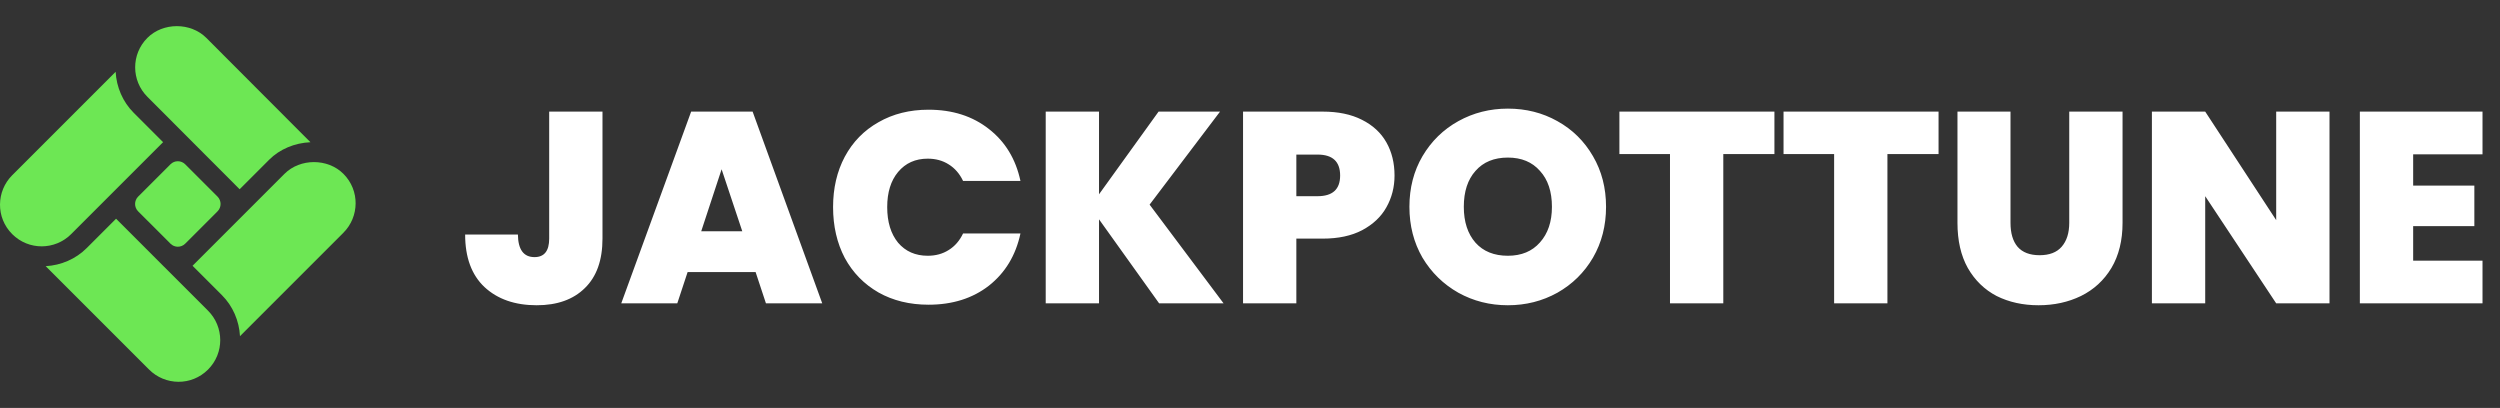 <svg width="239" height="39" viewBox="0 0 239 39" fill="none" xmlns="http://www.w3.org/2000/svg">
<rect x="0" y="0" width="239" height="39" fill="#333333" stroke="none"/>
<g clip-path="url(#clip0_1_5)">
<path d="M17.001 23.587C16.746 23.587 16.491 23.49 16.297 23.295L13.206 20.204C12.817 19.815 12.817 19.185 13.206 18.796L16.297 15.706C16.686 15.316 17.316 15.316 17.705 15.706L20.796 18.796C21.185 19.185 21.185 19.815 20.796 20.204L17.705 23.295C17.511 23.49 17.256 23.587 17.001 23.587Z" fill="#6DE754"/>
<path d="M12.775 10.775C11.736 9.737 11.134 8.325 11.055 6.864L1.168 16.75C-0.358 18.276 -0.42 20.797 1.168 22.383C2.741 23.955 5.258 23.925 6.8 22.383L15.591 13.592L12.775 10.775Z" fill="#6DE754"/>
<path d="M19.886 29.7L11.095 20.909L8.279 23.725C7.241 24.764 5.828 25.366 4.367 25.445L14.254 35.332C15.78 36.858 18.3 36.92 19.886 35.332C21.459 33.76 21.429 31.242 19.886 29.7Z" fill="#6DE754"/>
<path d="M32.83 16.618C31.334 15.121 28.692 15.123 27.198 16.618L18.407 25.409L21.223 28.225C22.262 29.263 22.864 30.676 22.943 32.137L32.83 22.25C34.356 20.724 34.418 18.204 32.83 16.618Z" fill="#6DE754"/>
<path d="M25.725 15.275C26.745 14.254 28.176 13.663 29.677 13.596L19.723 3.621C18.229 2.128 15.586 2.124 14.09 3.621C12.518 5.194 12.548 7.711 14.09 9.254L22.909 18.092L25.725 15.275Z" fill="#6DE754"/>
</g>
<path d="M57.598 10.67V22.812C57.598 24.875 57.035 26.452 55.908 27.544C54.799 28.636 53.265 29.182 51.306 29.182C49.226 29.182 47.562 28.601 46.314 27.44C45.083 26.279 44.468 24.606 44.468 22.422H49.512C49.529 23.861 50.058 24.58 51.098 24.58C52.034 24.58 52.502 23.991 52.502 22.812V10.67H57.598ZM72.236 26.01H65.736L64.748 29H59.392L66.074 10.67H71.95L78.606 29H73.224L72.236 26.01ZM70.962 22.11L68.986 16.182L67.036 22.11H70.962ZM79.642 19.796C79.642 17.993 80.015 16.39 80.76 14.986C81.523 13.565 82.598 12.464 83.984 11.684C85.371 10.887 86.966 10.488 88.769 10.488C91.056 10.488 92.981 11.103 94.54 12.334C96.1 13.547 97.106 15.203 97.556 17.3H92.07C91.741 16.607 91.282 16.078 90.692 15.714C90.121 15.35 89.453 15.168 88.691 15.168C87.512 15.168 86.567 15.593 85.856 16.442C85.163 17.274 84.817 18.392 84.817 19.796C84.817 21.217 85.163 22.353 85.856 23.202C86.567 24.034 87.512 24.45 88.691 24.45C89.453 24.45 90.121 24.268 90.692 23.904C91.282 23.54 91.741 23.011 92.07 22.318H97.556C97.106 24.415 96.1 26.079 94.54 27.31C92.981 28.523 91.056 29.13 88.769 29.13C86.966 29.13 85.371 28.74 83.984 27.96C82.598 27.163 81.523 26.062 80.76 24.658C80.015 23.237 79.642 21.616 79.642 19.796ZM110.812 29L105.066 20.966V29H99.97V10.67H105.066V18.574L110.76 10.67H116.636L109.902 19.562L116.974 29H110.812ZM133.317 16.78C133.317 17.889 133.057 18.903 132.537 19.822C132.034 20.723 131.263 21.451 130.223 22.006C129.2 22.543 127.944 22.812 126.453 22.812H123.931V29H118.835V10.67H126.453C127.926 10.67 129.174 10.93 130.197 11.45C131.237 11.97 132.017 12.689 132.537 13.608C133.057 14.527 133.317 15.584 133.317 16.78ZM125.959 18.756C127.398 18.756 128.117 18.097 128.117 16.78C128.117 15.445 127.398 14.778 125.959 14.778H123.931V18.756H125.959ZM144.152 29.182C142.436 29.182 140.859 28.783 139.42 27.986C137.982 27.171 136.838 26.053 135.988 24.632C135.156 23.193 134.74 21.573 134.74 19.77C134.74 17.967 135.156 16.355 135.988 14.934C136.838 13.495 137.982 12.377 139.42 11.58C140.859 10.783 142.436 10.384 144.152 10.384C145.886 10.384 147.463 10.783 148.884 11.58C150.323 12.377 151.458 13.495 152.29 14.934C153.122 16.355 153.538 17.967 153.538 19.77C153.538 21.573 153.122 23.193 152.29 24.632C151.458 26.053 150.323 27.171 148.884 27.986C147.446 28.783 145.868 29.182 144.152 29.182ZM144.152 24.45C145.452 24.45 146.475 24.025 147.22 23.176C147.983 22.327 148.364 21.191 148.364 19.77C148.364 18.314 147.983 17.17 147.22 16.338C146.475 15.489 145.452 15.064 144.152 15.064C142.835 15.064 141.804 15.489 141.058 16.338C140.313 17.17 139.94 18.314 139.94 19.77C139.94 21.209 140.313 22.353 141.058 23.202C141.804 24.034 142.835 24.45 144.152 24.45ZM169.635 10.67V14.726H164.747V29H159.651V14.726H154.815V10.67H169.635ZM185.326 10.67V14.726H180.438V29H175.342V14.726H170.506V10.67H185.326ZM192.204 10.67V21.304C192.204 22.292 192.429 23.055 192.88 23.592C193.348 24.129 194.05 24.398 194.986 24.398C195.922 24.398 196.624 24.129 197.092 23.592C197.577 23.037 197.82 22.275 197.82 21.304V10.67H202.916V21.304C202.916 22.985 202.561 24.424 201.85 25.62C201.139 26.799 200.169 27.691 198.938 28.298C197.725 28.887 196.373 29.182 194.882 29.182C193.391 29.182 192.057 28.887 190.878 28.298C189.717 27.691 188.798 26.799 188.122 25.62C187.463 24.441 187.134 23.003 187.134 21.304V10.67H192.204ZM222.7 29H217.604L210.818 18.756V29H205.722V10.67H210.818L217.604 21.044V10.67H222.7V29ZM230.698 14.752V17.742H236.548V21.616H230.698V24.918H237.328V29H225.602V10.67H237.328V14.752H230.698Z" fill="white"/>
<defs>
<clipPath id="clip0_1_5">
<rect width="34" height="34" fill="white" transform="translate(0 2.5)"/>
</clipPath>
</defs>
</svg>

